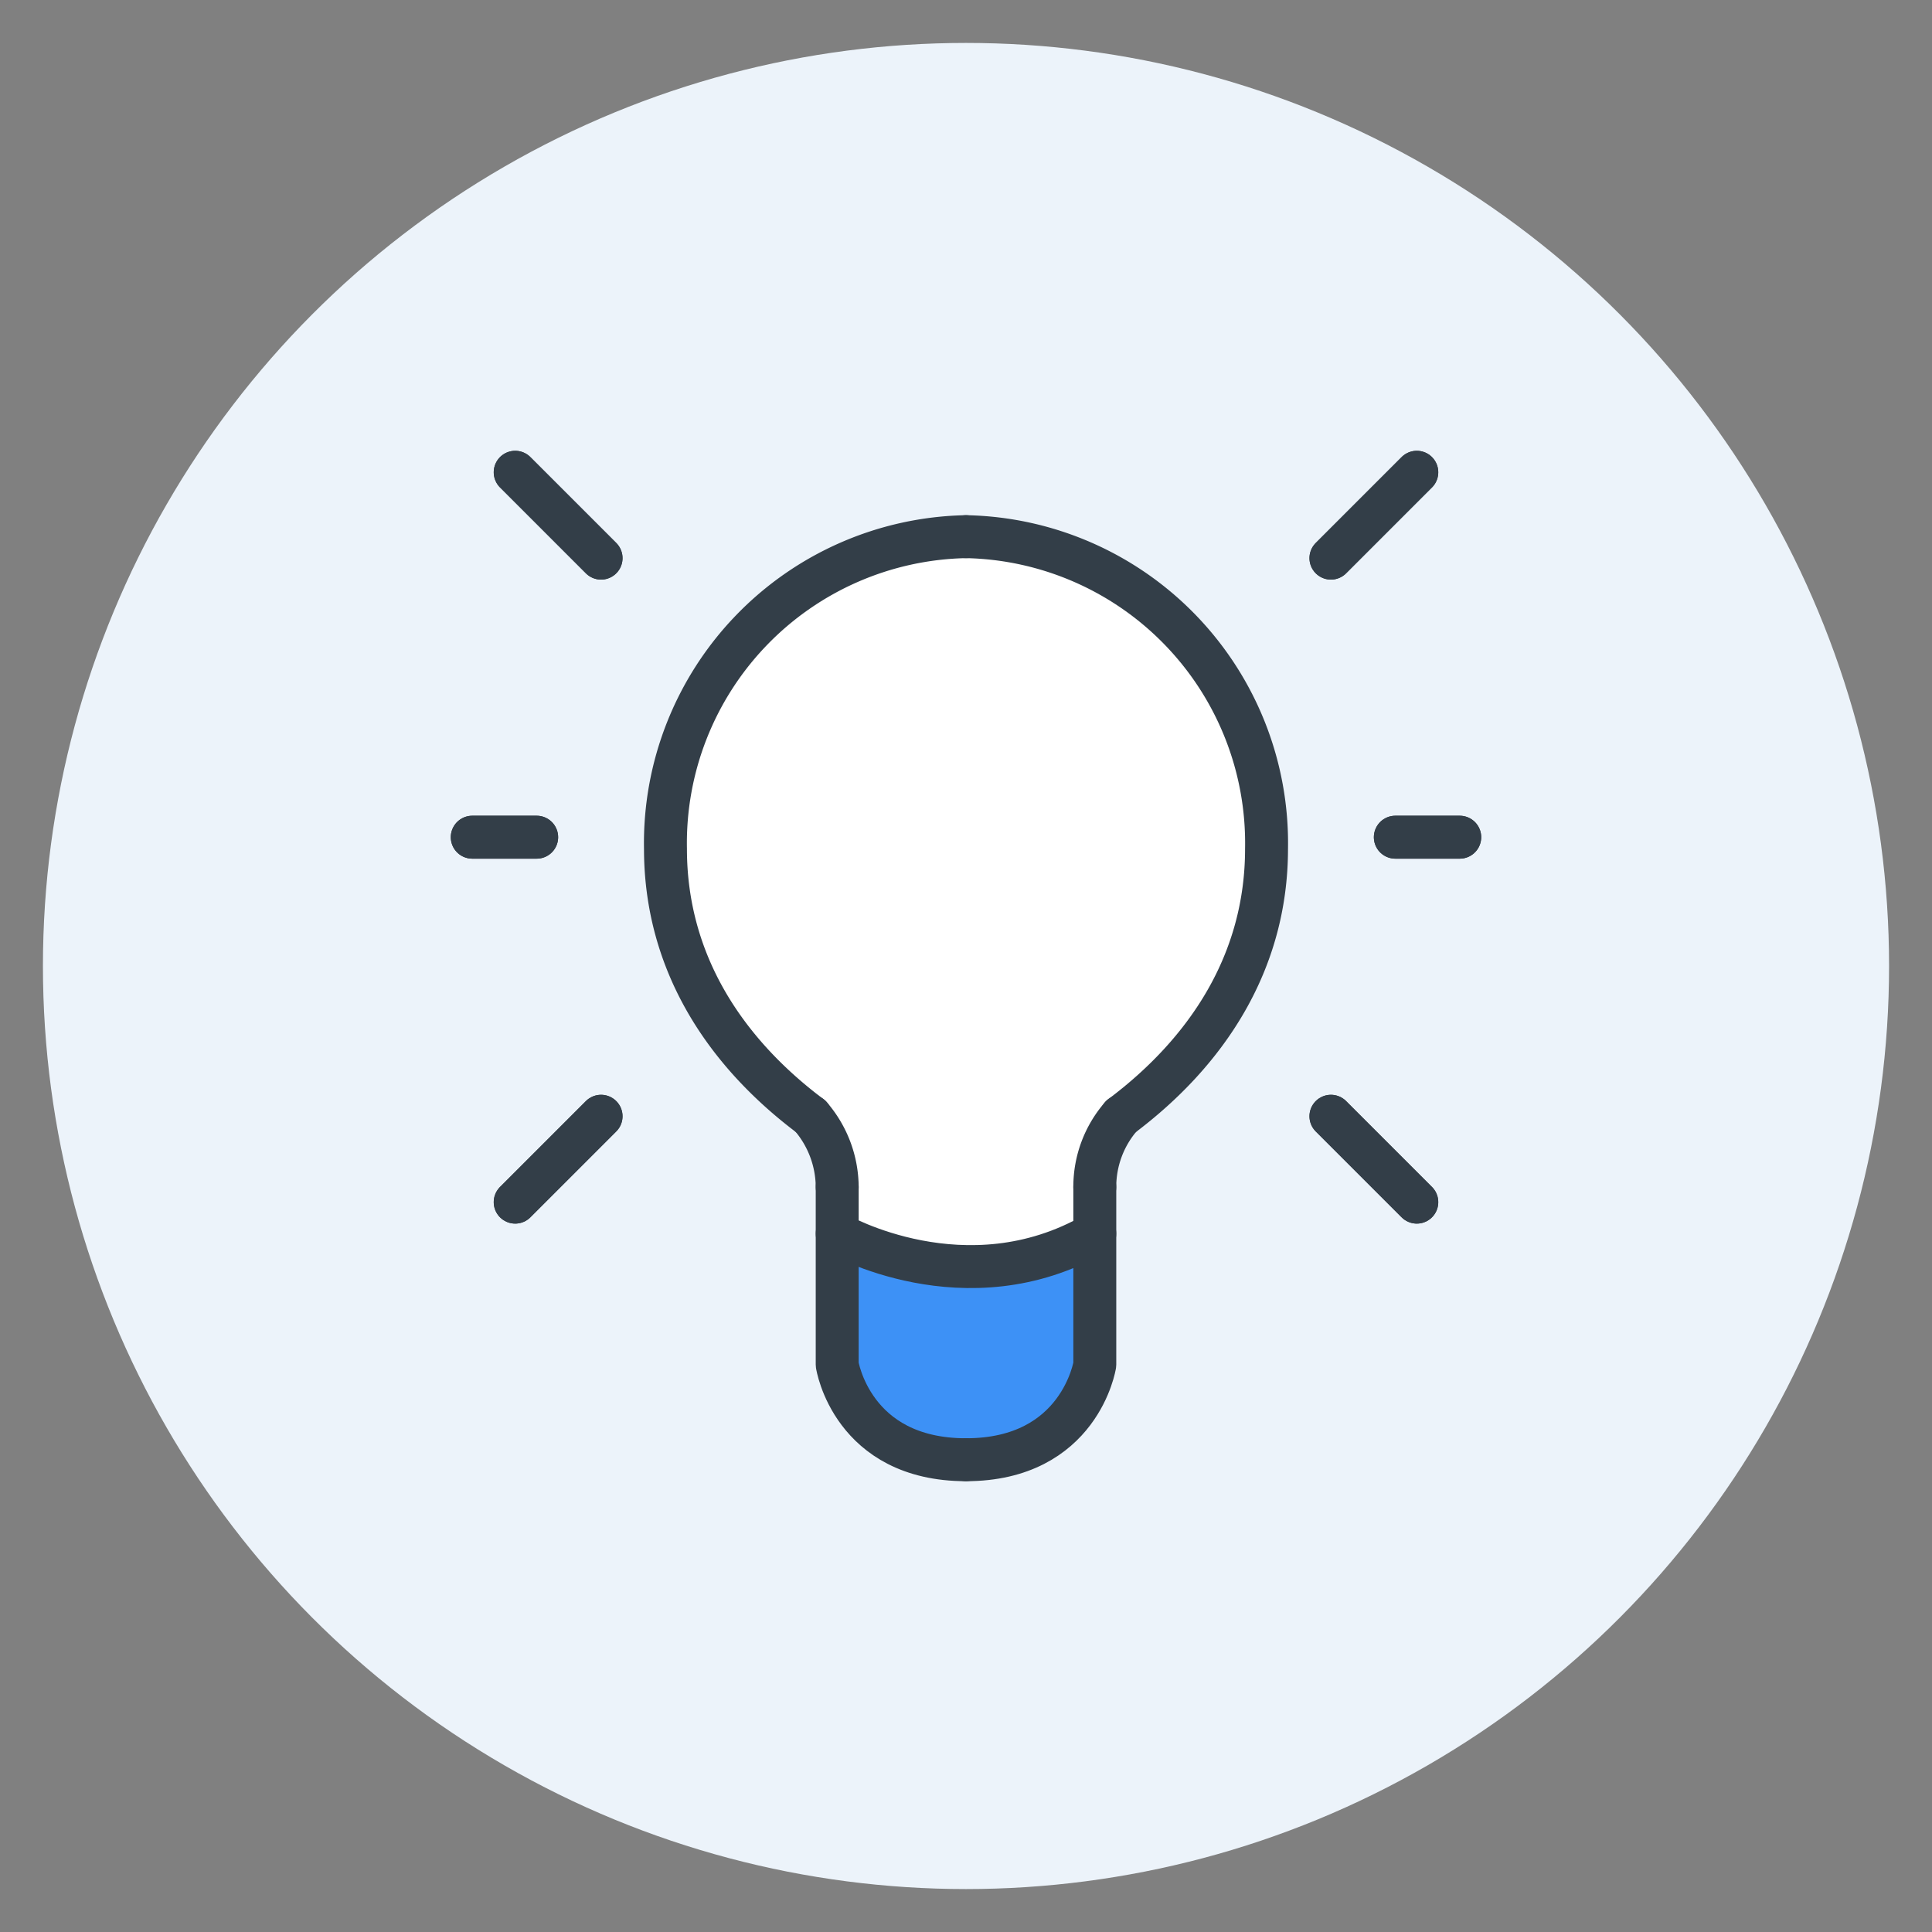 <svg xmlns="http://www.w3.org/2000/svg" width="90" height="90" viewBox="0 0 90 90"><rect x="0" y="0" width="90" height="90" fill="#808080" stroke="none"/><g style="isolation:isolate"><g id="Artwork"><circle id="Ellipse_127" data-name="Ellipse 127" cx="45" cy="45" r="43" style="fill:#ecf3fa"/><path d="M45,25c-7.63,0-13.82,6.46-13.82,14.43,0,5.24,2.7,9.38,6.68,12.36h0c1,.92,1,3.48,1,3.48v8.29S39.56,68,45,68s6.14-4.44,6.14-4.44V55.27s0-2.56,1-3.48h0c4-3,6.68-7.12,6.68-12.36C58.82,31.46,52.63,25,45,25Z" style="fill:#fff"/><path d="M39,58s6,3.69,12,0v5.74A4.1,4.1,0,0,1,47.1,68H42.89A4.09,4.09,0,0,1,39,63.73Z" style="fill:#3d91f6"/><path d="M39,55.29A5.08,5.08,0,0,0,37.76,52" style="fill:none;stroke:#333e48;stroke-linecap:round;stroke-linejoin:round;stroke-width:2px"/><path d="M51,55.29A5,5,0,0,1,52.23,52" style="fill:none;stroke:#333e48;stroke-linecap:round;stroke-linejoin:round;stroke-width:2px"/><line x1="66" y1="22" x2="62" y2="26" style="fill:none;stroke:#333e48;stroke-linecap:round;stroke-linejoin:round;stroke-width:2px"/><line x1="66" y1="22" x2="62" y2="26" style="fill:none;stroke:#333e48;stroke-linecap:round;stroke-linejoin:round;stroke-width:2px"/><line x1="66" y1="56" x2="62" y2="52" style="fill:none;stroke:#333e48;stroke-linecap:round;stroke-linejoin:round;stroke-width:2px"/><line x1="66" y1="56" x2="62" y2="52" style="fill:none;stroke:#333e48;stroke-linecap:round;stroke-linejoin:round;stroke-width:2px"/><line x1="68" y1="39" x2="65" y2="39" style="fill:none;stroke:#333e48;stroke-linecap:round;stroke-linejoin:round;stroke-width:2px"/><line x1="68" y1="39" x2="65" y2="39" style="fill:none;stroke:#333e48;stroke-linecap:round;stroke-linejoin:round;stroke-width:2px"/><line x1="24" y1="56" x2="28" y2="52" style="fill:none;stroke:#333e48;stroke-linecap:round;stroke-linejoin:round;stroke-width:2px"/><line x1="24" y1="56" x2="28" y2="52" style="fill:none;stroke:#333e48;stroke-linecap:round;stroke-linejoin:round;stroke-width:2px"/><line x1="24" y1="22" x2="28" y2="26" style="fill:none;stroke:#333e48;stroke-linecap:round;stroke-linejoin:round;stroke-width:2px"/><line x1="24" y1="22" x2="28" y2="26" style="fill:none;stroke:#333e48;stroke-linecap:round;stroke-linejoin:round;stroke-width:2px"/><line x1="22" y1="39" x2="25" y2="39" style="fill:none;stroke:#333e48;stroke-linecap:round;stroke-linejoin:round;stroke-width:2px"/><line x1="22" y1="39" x2="25" y2="39" style="fill:none;stroke:#333e48;stroke-linecap:round;stroke-linejoin:round;stroke-width:2px"/><path d="M37.76,52c-4-3-6.76-7.18-6.76-12.46A14.28,14.28,0,0,1,45,25" style="fill:none;stroke:#333e48;stroke-linecap:round;stroke-linejoin:round;stroke-width:2px"/><path d="M52.23,52c4-3,6.77-7.18,6.77-12.46A14.28,14.28,0,0,0,45,25" style="fill:none;stroke:#333e48;stroke-linecap:round;stroke-linejoin:round;stroke-width:2px"/><path d="M45,68c-5.32,0-6-4.43-6-4.43V55.29" style="fill:none;stroke:#333e48;stroke-linecap:round;stroke-linejoin:round;stroke-width:2px"/><path d="M45,68c5.31,0,6-4.43,6-4.43V55.29" style="fill:none;stroke:#333e48;stroke-linecap:round;stroke-linejoin:round;stroke-width:2px"/><path d="M39,57.47s6,3.45,12,0" style="fill:none;stroke:#333e48;stroke-linecap:round;stroke-linejoin:round;stroke-width:2px"/></g></g></svg>